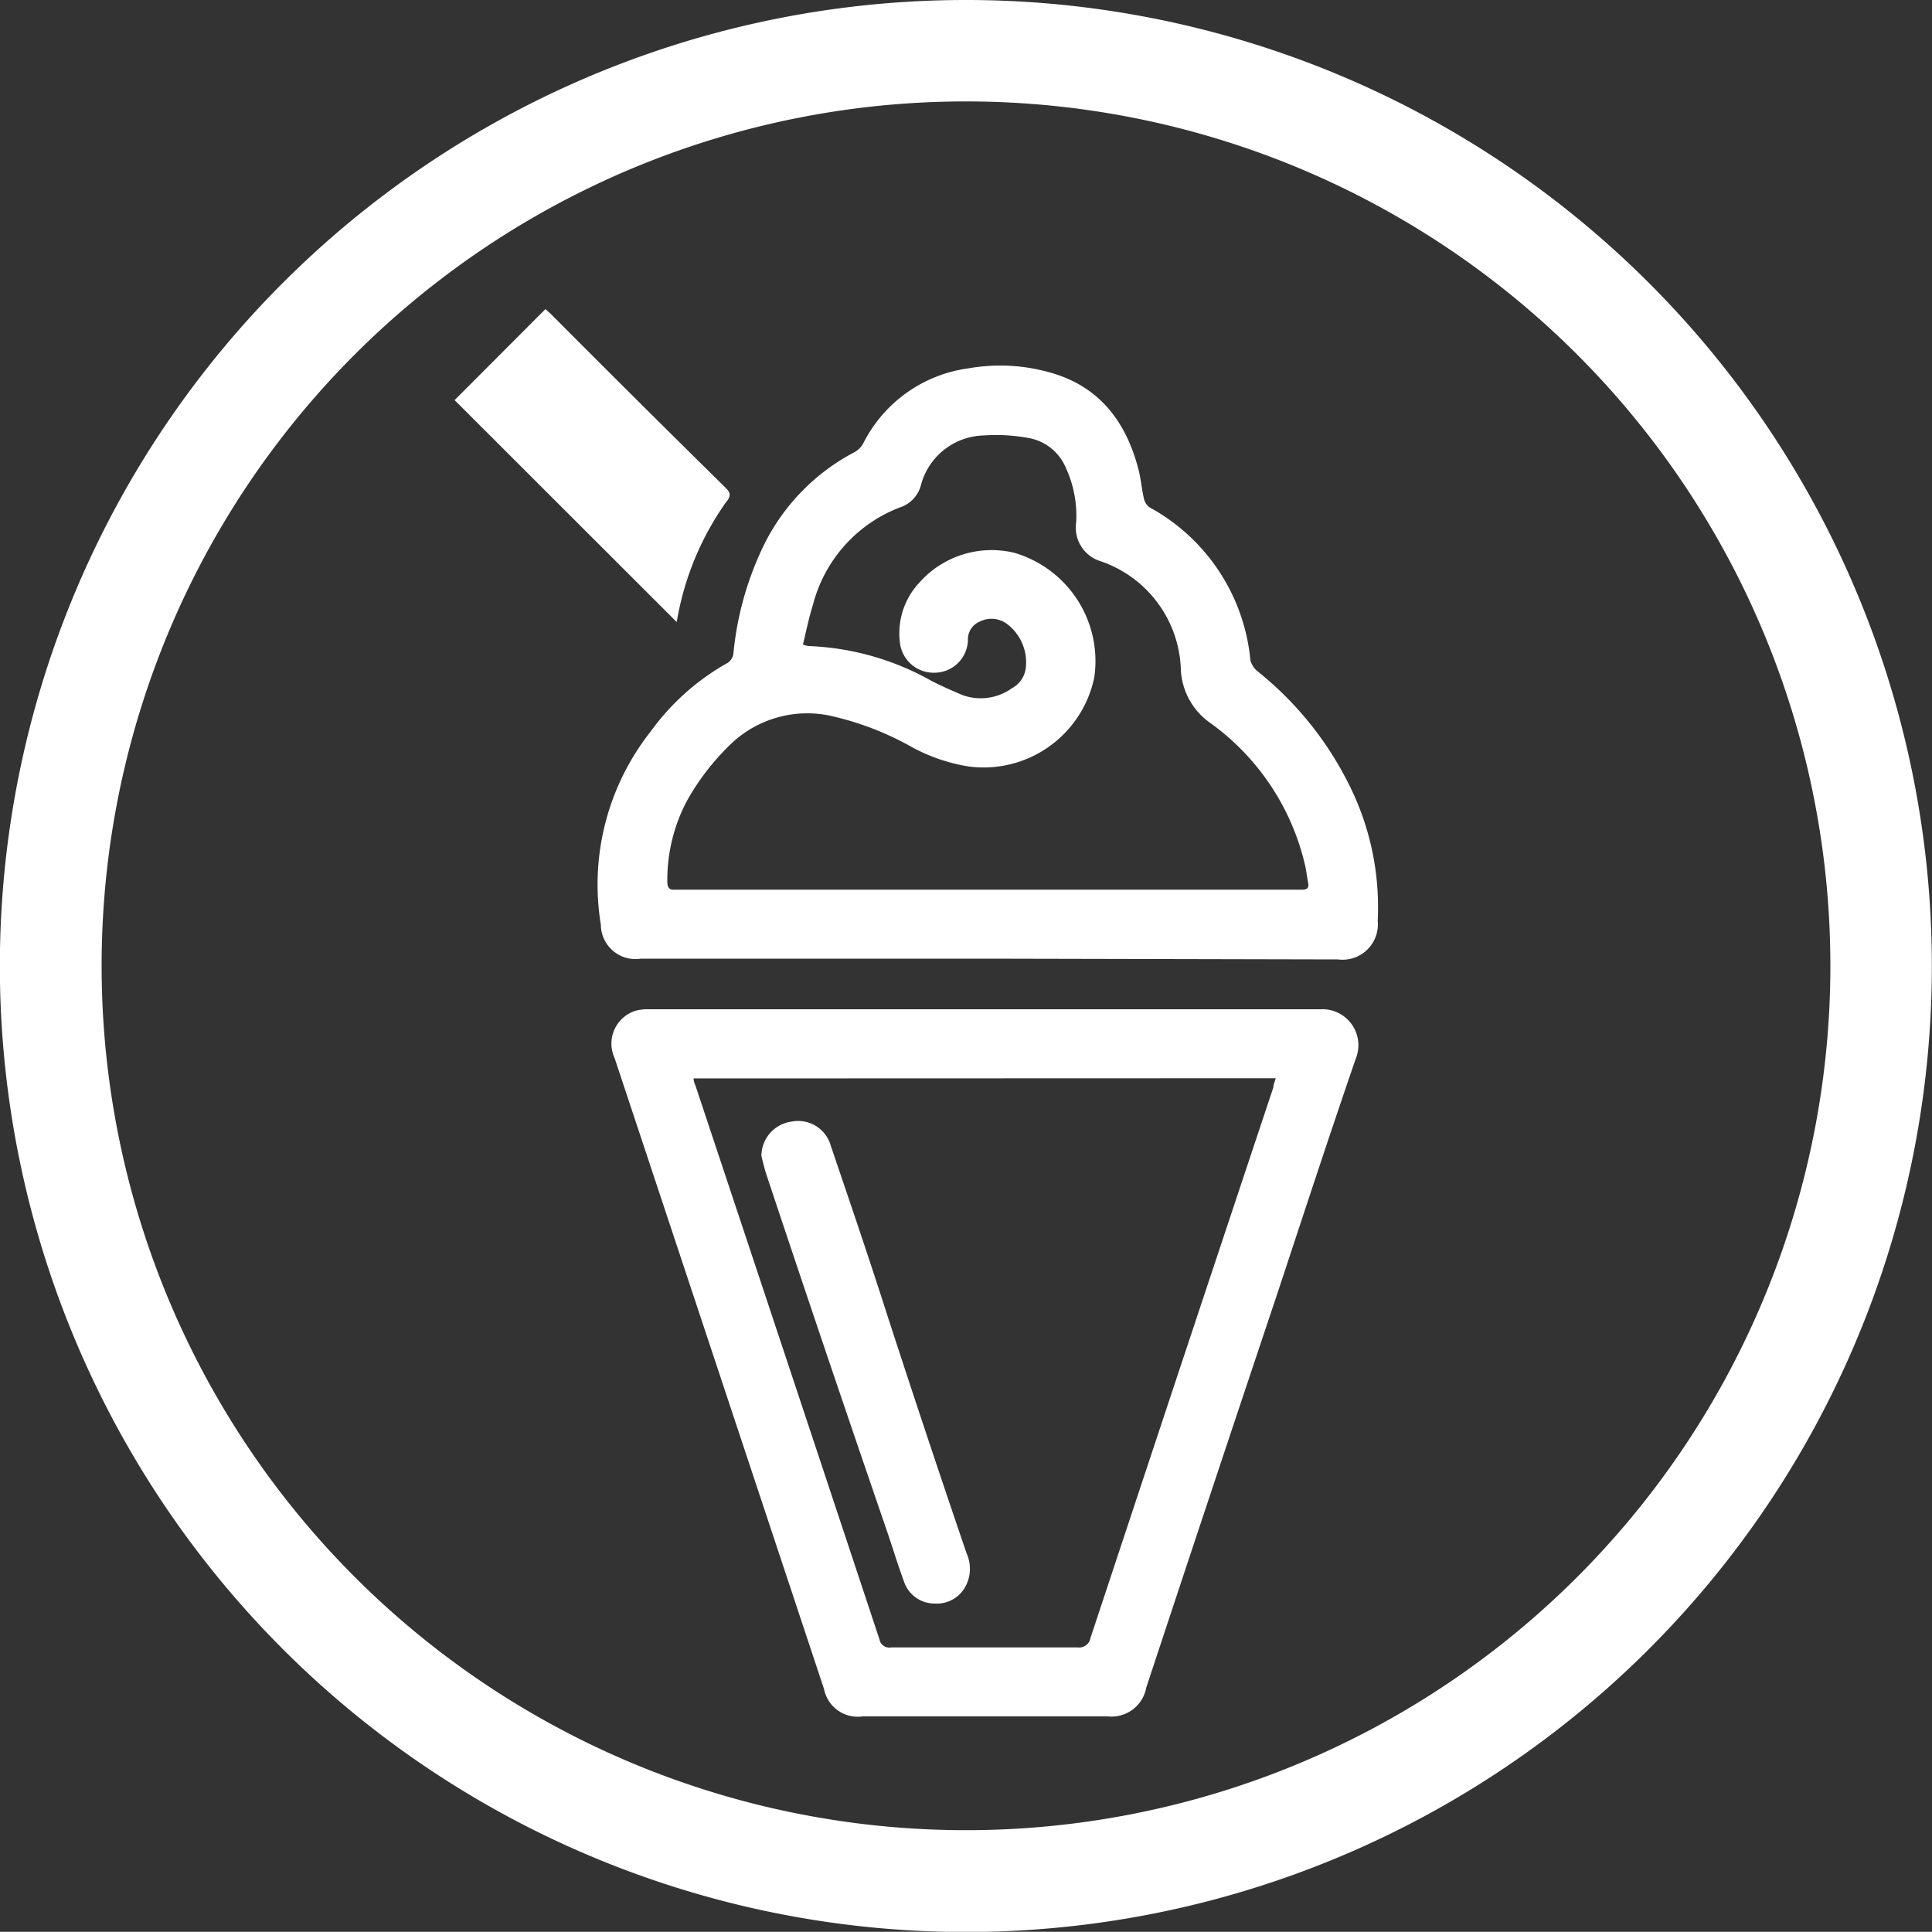 <?xml version="1.0" encoding="UTF-8"?> <svg xmlns="http://www.w3.org/2000/svg" id="圖層_1" data-name="圖層 1" width="100" height="99.99" viewBox="0 0 100 99.99"><rect x="0" y="0" width="100" height="99.99" fill="#333333" stroke="none"/><defs><style>.cls-1{fill:#fff;}</style></defs><title>麥登_web_首頁_1226_產品行銷</title><path class="cls-1" d="M50,0A50,50,0,1,1,0,49.15,50,50,0,0,1,50,0ZM5.26,50A44.74,44.74,0,1,0,50,5.25,44.73,44.73,0,0,0,5.26,50Z"></path><path class="cls-1" d="M51.17,49.62h-18a1.79,1.79,0,0,1-2.07-1.76,12.79,12.79,0,0,1,2.58-10,12.37,12.37,0,0,1,4-3.56.7.7,0,0,0,.28-.46,16.33,16.33,0,0,1,1.62-5.71,10.82,10.82,0,0,1,4.6-4.7,1.2,1.2,0,0,0,.48-.44,7.18,7.18,0,0,1,5.5-3.93,9.4,9.4,0,0,1,4.15.21c2.61.71,4,2.59,4.63,5.08.12.48.16,1,.27,1.46a.77.77,0,0,0,.29.45,10.09,10.09,0,0,1,5.22,7.91,1.09,1.09,0,0,0,.4.6,17.46,17.46,0,0,1,4.73,5.89,14.13,14.13,0,0,1,1.46,7,1.83,1.83,0,0,1-2.06,2ZM41.56,33.36a1.21,1.21,0,0,0,.3.08,14,14,0,0,1,6.33,1.79c.52.27,1.07.51,1.61.74a2.77,2.77,0,0,0,2.58-.35,1.37,1.37,0,0,0,.72-1.09,2.49,2.49,0,0,0-.91-2.18,1.34,1.34,0,0,0-1.47-.18,1,1,0,0,0-.62,1,1.74,1.74,0,0,1-1.73,1.65A1.76,1.76,0,0,1,46.6,33.4a3.84,3.84,0,0,1,1-3.26,5,5,0,0,1,4.89-1.53,5.84,5.84,0,0,1,4.15,6.45,5.85,5.85,0,0,1-6.52,4.61,9.16,9.16,0,0,1-2.92-1,15.35,15.35,0,0,0-4-1.57,5.72,5.72,0,0,0-5.34,1.38,12.6,12.6,0,0,0-2.32,3,8.77,8.77,0,0,0-1,4.14c0,.3.08.46.4.43H67.42c.24,0,.34-.11.29-.35s-.1-.69-.18-1a12.56,12.56,0,0,0-4.9-7.29,3.56,3.56,0,0,1-1.51-2.78A6.13,6.13,0,0,0,57,29.06a1.82,1.82,0,0,1-1.3-2,5.88,5.88,0,0,0-.53-2.84,2.57,2.57,0,0,0-2-1.56,9.14,9.14,0,0,0-2.27-.12,3.45,3.45,0,0,0-3.24,2.6,1.65,1.65,0,0,1-1.07,1.12,7.36,7.36,0,0,0-4.5,5C41.86,32,41.73,32.66,41.56,33.36Z"></path><path class="cls-1" d="M51,52.24c5.78,0,11.57,0,17.35,0a1.86,1.86,0,0,1,1.83,2.54c-1.43,4.15-2.79,8.32-4.17,12.49q-3.35,10-6.68,20.08a1.83,1.83,0,0,1-2,1.49H44.65a1.78,1.78,0,0,1-2-1.42L31.81,54.76a1.78,1.78,0,0,1,1.11-2.45,2.46,2.46,0,0,1,.67-.07Zm-15.1,3.58c0,.17.08.31.12.44q4.76,14.3,9.5,28.59a.52.52,0,0,0,.61.42c3.22,0,6.43,0,9.65,0a.59.59,0,0,0,.66-.48q4.72-14.26,9.47-28.51c0-.14.07-.29.12-.47Z"></path><path class="cls-1" d="M23.53,20.71,28.23,16l.28.25q4.51,4.53,9.05,9c.28.27.27.45,0,.77a15,15,0,0,0-2.48,5.88,2.21,2.21,0,0,1-.05.25c0,.05,0,.11,0,.05Z"></path><path class="cls-1" d="M39.41,59.83A1.8,1.8,0,0,1,41,58.05a1.75,1.75,0,0,1,2,1.25c1,2.94,2,5.88,2.94,8.82q2,6.15,4.09,12.28a1.94,1.94,0,0,1,0,1.6,1.69,1.69,0,0,1-1.65,1,1.67,1.67,0,0,1-1.59-1.14c-.32-.87-.59-1.76-.89-2.64Q42.73,70,39.66,60.77C39.56,60.46,39.49,60.15,39.41,59.83Z"></path></svg> 